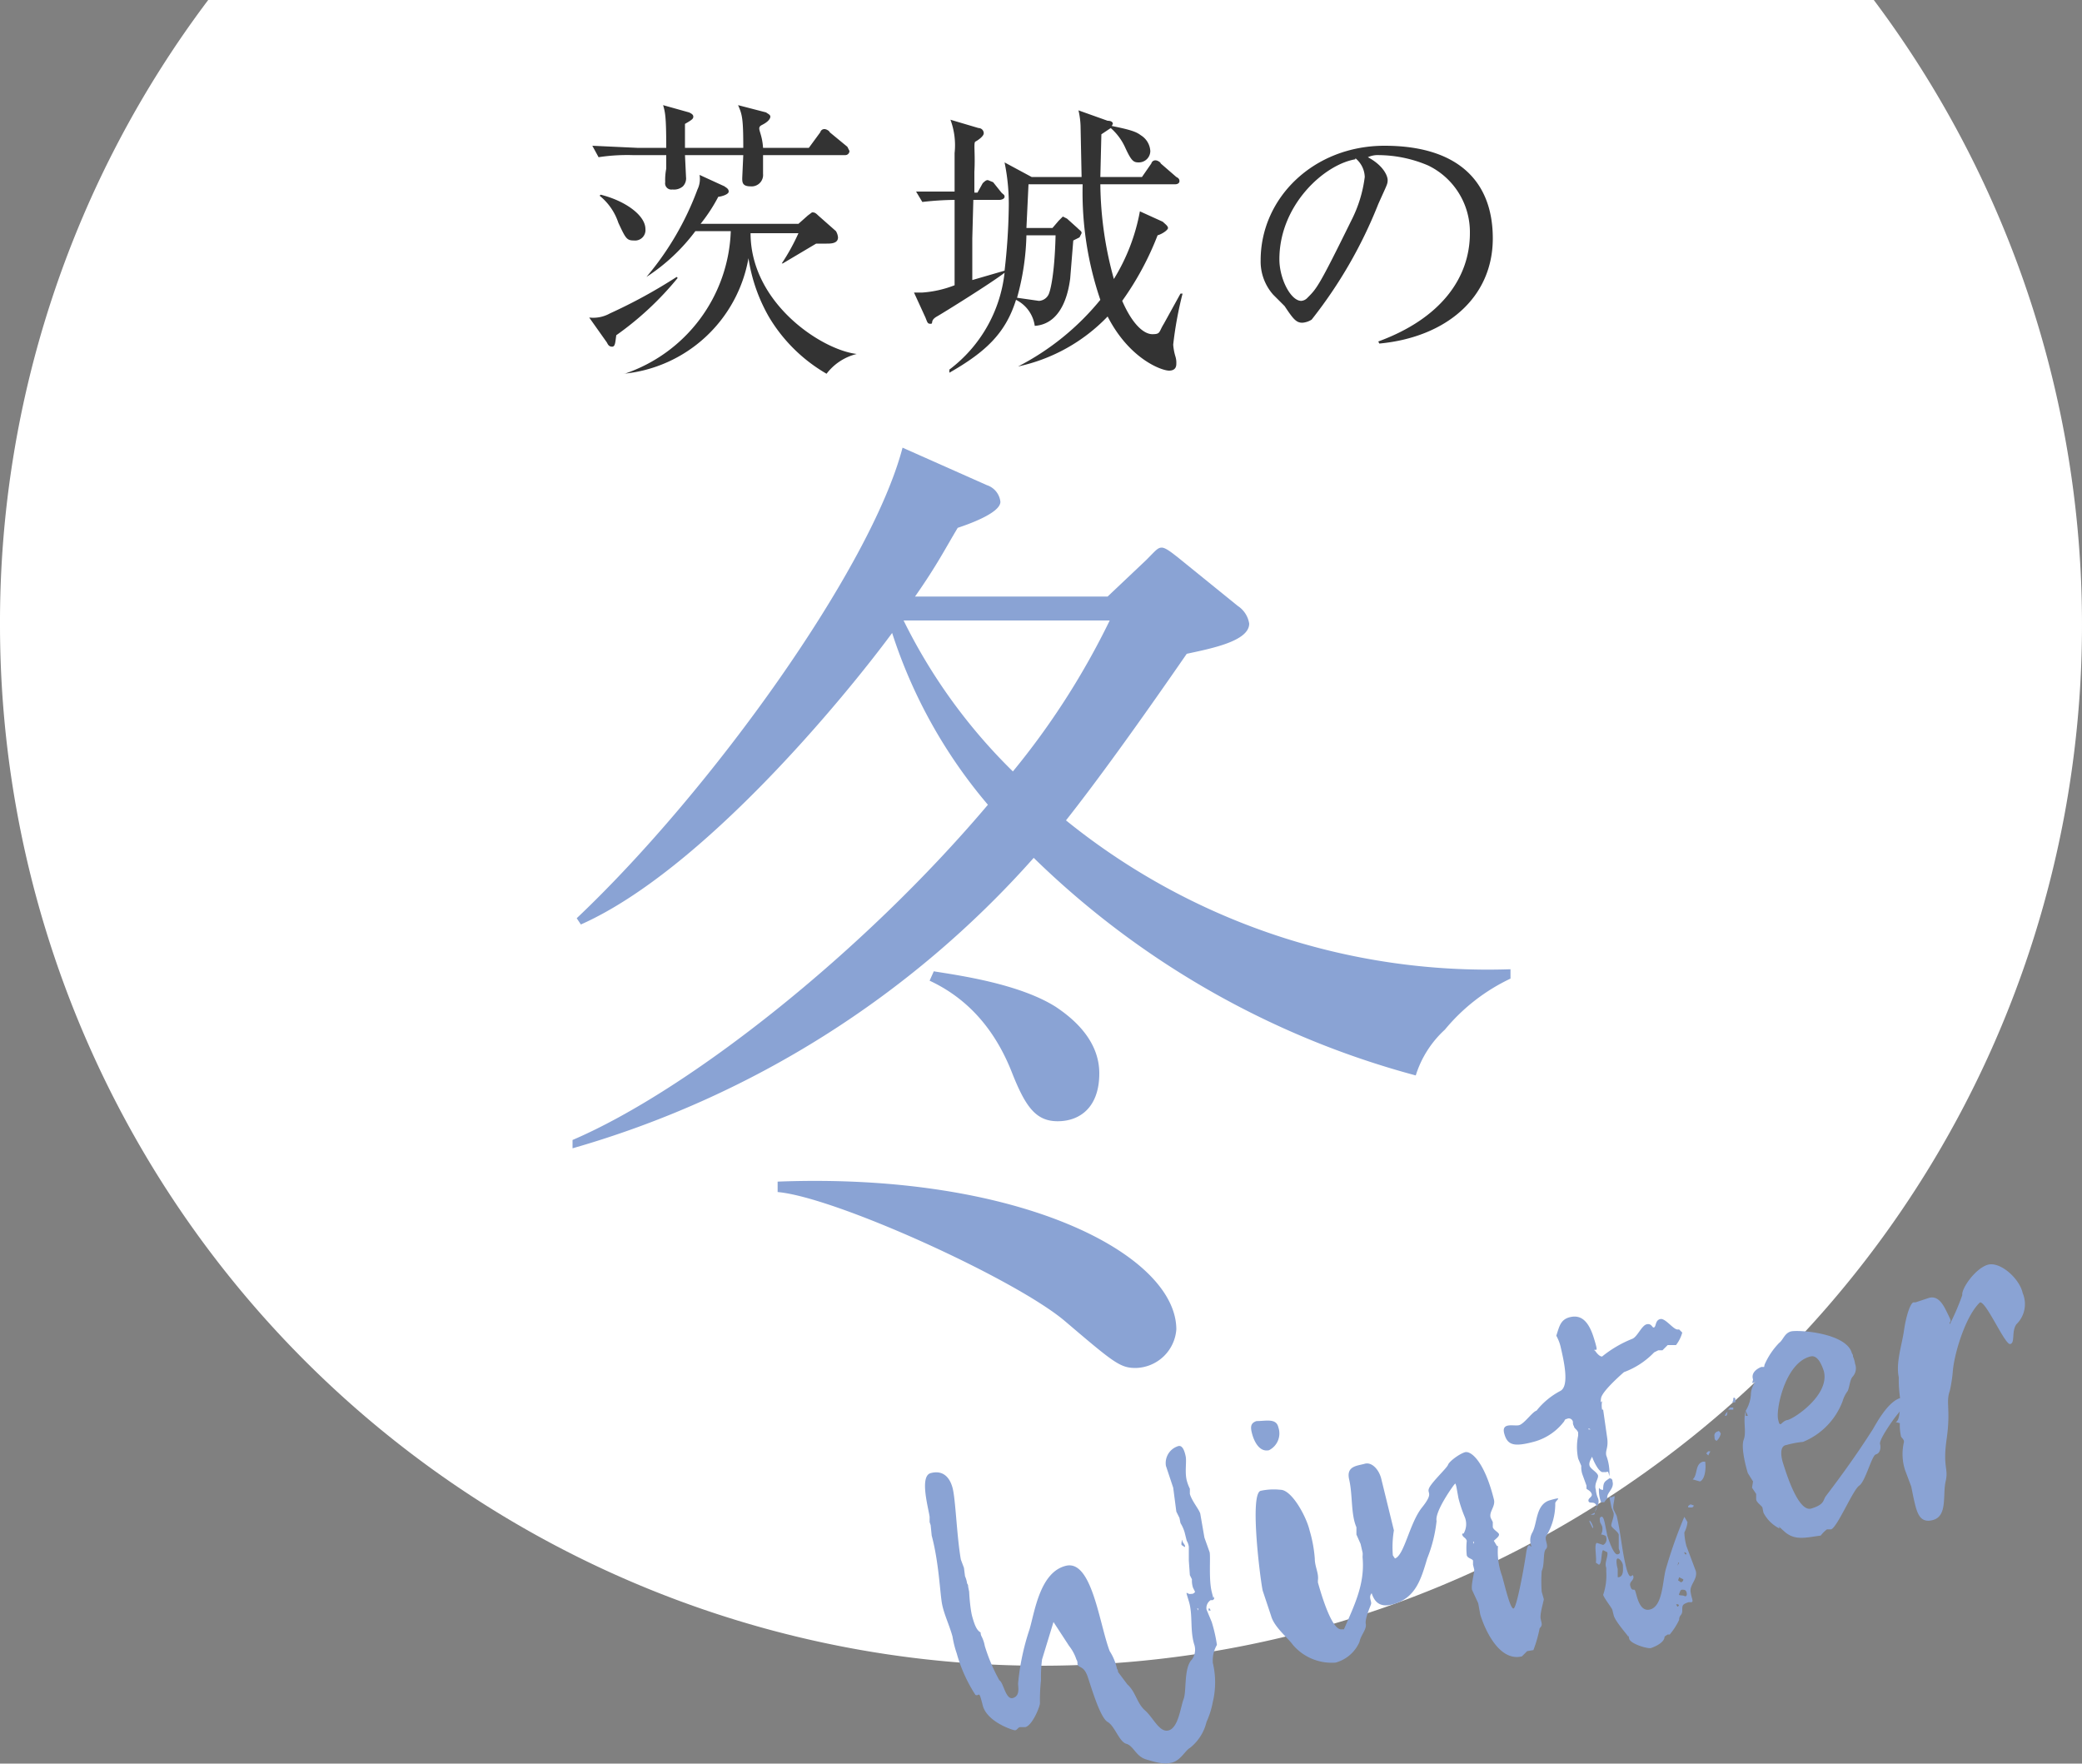 <svg xmlns="http://www.w3.org/2000/svg" width="200" height="169.4"><rect width="100%" height="100%" fill="#808080" stroke="none"/><defs><style>.cls-2{fill:#8aa3d4}</style></defs><g id="レイヤー_2" data-name="レイヤー 2"><g id="レイヤー_2-2" data-name="レイヤー 2"><path d="M180 0A100 100 0 1 1 0 60 99.3 99.3 0 0 1 20 0" fill="#fff"/><path class="cls-2" d="M116.5 159.5v.2a8.1 8.1 0 0 1 0 3.8 8.2 8.2 0 0 1-.6 1.9 4.5 4.5 0 0 1-1.6 2.5c-.4.2-.9 1.2-1.7 1.4s-1.5 0-2.5-.3-1.2-1.3-1.9-1.5-1.1-1.7-1.8-2.1-1.5-3.1-1.9-4.3-.9-.8-1-1.3a.6.6 0 0 0-.1-.4 4.2 4.2 0 0 0-.7-1.3l-1.5-2.3-1.1 3.6a13.4 13.4 0 0 0-.1 2 17 17 0 0 0-.1 2.2c0 .3-.7 2.1-1.4 2.3H98c-.2 0-.3.3-.5.3s-2.7-.8-3.1-2.4-.3-.8-.7-1a14.4 14.4 0 0 1-1.8-4 9.4 9.4 0 0 1-.4-1.6c-.3-1.1-.8-2.1-1-3.1s-.3-4-1-6.6l-.1-1-.1-.3v-.5c-.1-.8-1-3.9.1-4.2s1.8.3 2.1 1.4.4 4.6.8 6.9l.3.8.1.8a2.5 2.5 0 0 1 .2.7.4.4 0 0 1 .1.3l.1.5c0 .2.1 1.7.3 2.4s.4 1.3.8 1.5a.8.8 0 0 0 .1.4 3.2 3.2 0 0 1 .3.9 17 17 0 0 0 1.4 3.3c.4.2.6 1.9 1.3 1.7s.5-1 .5-1.4a22.9 22.9 0 0 1 1.1-5.2c.5-1.7 1-5.5 3.5-6.1s3.2 5.6 4.2 8.2a5.1 5.1 0 0 1 .7 1.7.4.4 0 0 1 .1.3l.9 1.2c.8.7.9 1.8 1.7 2.5s1.4 2.2 2.3 1.9 1.1-2.2 1.4-3 0-3 .8-3.8a1.6 1.6 0 0 0 .2-1.5c-.4-1.4-.1-2.8-.5-4.1s-.2-.6.2-.7h.1a.4.4 0 0 0 .3-.2l-.2-.4a2.2 2.2 0 0 1-.1-.8l-.2-.4-.1-1.4v-1.3a1.4 1.4 0 0 0-.2-.6l-.2-.8a3.6 3.6 0 0 0-.4-.9l-.1-.5-.3-.6-.3-2.3-.7-2.1a1.7 1.7 0 0 1 1.2-1.9c.4-.1.6.5.7 1s-.1 1.5.1 2.3a4.1 4.1 0 0 0 .3.8v.5c.2.7.9 1.5 1 1.9l.4 2.3.5 1.4c.1.5-.1 2.6.2 3.8s.1.3.2.5 0 .2-.1.3h-.2a.9.9 0 0 0-.4.9l.5 1.2a14.2 14.2 0 0 1 .5 2.2 2.9 2.9 0 0 0-.4 1.5zm-2.7-10.9l-.3-.2a.7.7 0 0 1 .1-.5v.2c.2.3.3.4.2.5zm1.3 5.9h-.1l.1.2zm1.2.2h-.2v-.2h.1zm4.4-18.2c.9 0 1.9-.3 2.1.6a1.8 1.8 0 0 1-.9 2.2c-.9.2-1.4-.8-1.6-1.5s-.2-1.1.4-1.3zm.4 6.7a5.9 5.9 0 0 1 1.9-.1c1.1 0 2.5 2.6 2.8 3.9a12.8 12.8 0 0 1 .5 2.7c0 .8.4 1.4.3 2.1v.2c.2.7 1.3 4.7 2.3 4.5h.2c1-2.3 2-4.3 1.8-6.8a1.4 1.4 0 0 1 1-1.5c.5-.2.9-.1 1 .4s-.6 1.7-.6 2.5-.1 1.5-.5 1.9 0 .8-.1 1.1-.6 1.4-.5 1.9-.5 1.1-.6 1.7a3.5 3.5 0 0 1-2.3 2 4.9 4.9 0 0 1-4.1-1.7c-.5-.7-1.8-1.7-2.1-2.8l-.8-2.4c-.2-.8-1.3-9.3-.2-9.6z"/><path class="cls-2" d="M146.7 158.6l-.5.5c-2 .5-3.4-2.1-4-4l-.2-1.1-.6-1.3c-.1-.6.3-1.8.2-2l-.1-.4v-.4c-.1-.2-.5-.2-.6-.5a6.6 6.6 0 0 1 0-1.4c-.1-.3-.3-.3-.4-.5s0-.2.1-.2a1.8 1.8 0 0 0 .1-1.6 12.7 12.7 0 0 1-.6-1.8l-.2-1.1c-.1-.4-.1-.3-.2-.2s-1.9 2.6-1.7 3.5a13.5 13.5 0 0 1-.9 3.6c-.6 2-1.1 3.8-3.3 4.4s-2.1-1.6-2.5-3.2l-.6-2.6-.4-.9v-.7a4.2 4.2 0 0 1-.2-.6c-.3-1.2-.2-2.7-.5-4s.8-1.3 1.5-1.5 1.4.6 1.6 1.5l1.2 4.9a9.7 9.7 0 0 0-.1 2.4l.2.3c.9-.3 1.4-3.4 2.6-4.9s.4-1.3.7-1.9 1.7-1.9 1.8-2.2 1-1 1.6-1.2 1.9.9 2.8 4.5c.2.7-.5 1.2-.3 1.8l.2.4v.5c.1.3.6.5.6.7s-.3.4-.5.6l.3.5h.1a6.8 6.8 0 0 0 .4 2.9c.3 1.1.8 3.2 1.1 3.1s1-3.9 1.2-5.3.5-.4.5-.7a1.5 1.5 0 0 1 .1-1.3c.5-.9.3-2.7 1.7-3.1s.5 0 .5.3a5.9 5.9 0 0 1-.9 3.2c-.1.4.3.9 0 1.2s-.1 1.5-.4 2.1a13.3 13.3 0 0 0 0 2l.2.7c0 .2-.4 1.4-.3 1.9s.2.6-.1.9a12.2 12.2 0 0 1-.6 2.1zm-5.2-10.5l.1.2v-.2zm2.9 5.5zm9.9-12.2h-.3c-.4.1-1-1.2-1.1-1.6h.1c-.2.4-.4.7-.3 1s.7.6.8.9-.4.8-.2 1.4a2.4 2.4 0 0 0 .2.8.8.8 0 0 1-.1.8c-.2-.6-.7-.2-.8-.5s.4-.4.3-.7-.4-.4-.5-.5v-.3l-.4-1.1a2.2 2.2 0 0 1-.1-.8l-.3-.7a5.4 5.4 0 0 1 0-2.2v-.3c-.1-.3-.4-.4-.4-.6a.6.6 0 0 1-.1-.4.4.4 0 0 0-.6-.3c-.2 0-.2.2-.3.3s-1 1.4-2.9 1.9-2.5.3-2.8-.8.9-.7 1.4-.8 1.3-1.3 1.7-1.4a7.2 7.2 0 0 1 2.3-1.9c.9-.5.3-3 0-4.3a4.2 4.2 0 0 0-.4-1c.3-.9.4-1.6 1.4-1.8s1.7.4 2.2 2 .2 1 0 1.2h.1l-.1-.1c0-.1.4.7.8.7a11.1 11.1 0 0 1 2.9-1.7c.5-.2.9-1.3 1.4-1.4s.5.4.7.3.1-.7.6-.8 1.3 1.1 1.7 1h.1l.3.3a3.4 3.4 0 0 1-.6 1.2h-.8l-.5.5h-.4l-.4.2a7.7 7.7 0 0 1-2.9 1.9s-2.1 1.8-2.2 2.5.1.2.1.3a2.1 2.1 0 0 0 0 .8h.1l.4 2.8c.1.9-.2 1.1-.1 1.6a4.9 4.9 0 0 1 .3 2c-.1-.4-.1-.5-.3-.4zm-1.7-4.1h.2l-.2-.1zm.4 9.3c.1 0 0 .2 0 .2l-.3-.6c-.1-.4.3.2.3.4zm-.1-7.9zm.1 6.8h-.2l.4-.2c0 .1 0 .2-.2.2zm1.6-1.6l.5-.2c0 .5-.2.9-.1 1.3l.3.6c.4 1.7.5 3.3.9 4.9s.6.5.7.9-.4.5-.3.9.2.4.4.4.3 2.2 1.5 1.9 1.2-2.6 1.5-3.8a44 44 0 0 1 1.8-5.1l.3.5a2.6 2.6 0 0 1-.3 1 5.9 5.9 0 0 0 .2 1.3l.9 2.4c.2.8-.6 1.3-.5 2s.3.9.1 1h-.3c-.6.2-.6.3-.6.8s-.3.4-.3.9a6.7 6.7 0 0 1-.9 1.4h-.2l-.3.2c0 .6-1 1-1.3 1.1s-2-.4-2.1-.9-.1-.1-.1-.2-1.3-1.5-1.4-2.1l-.1-.4c0-.2-.7-1-.9-1.5a5.7 5.7 0 0 0 .3-2.2v-.4c-.2-.5.2-1.1.1-1.5l-.4-.2c-.2.1-.1 1.3-.4 1.4l-.3-.2c.1-.5-.2-1.8.1-1.9l.6.2a.6.6 0 0 0 .3-.7c0-.2-.1-.2-.4-.3h-.1a1.1 1.1 0 0 0 .1-.8l-.2-.4c0-.2-.1-.4.1-.5s.3.3.4.8l.2 1c.1.3.6 1.9 1 1.8s.1-.4.1-.6v-1.3c-.1-.3-.6-.6-.7-.8s.3-.9.2-1.3l-.2-.5-.2-1h.2zm-1.4 1.3l.2-.5a.8.8 0 0 1-.2.5zm1.7-2.9c.2.7-.6 1.1-.5 1.6l-.3.4h-.3a3.4 3.4 0 0 1-.2-1.4.4.4 0 0 0 .4.2c0-.8.2-.8.6-1.1.2 0 .3.1.3.3zm-1.2 5.2zm1.7 4h.1c.5-.1.4-.8.4-1.1s-.3-.7-.5-.7-.1.7 0 1zm5.7 2.6h-.1c.1.1.1.3.2.2s.1-.1 0-.2zm.1-3.8l.1-.2h-.1a.4.4 0 0 1-.1.3zm.1 1.2l-.1.3.3.2c.1-.1.2-.1.2-.3zm.7 1.4c-.1-.2-.2-.2-.4-.2s-.2.2-.3.4.3.1.5.2.3-.1.2-.4zm-.2-3.8a.3.3 0 0 0 .1.2h.1a.2.2 0 0 0-.2-.2zm.9-4.5a.2.2 0 0 1-.2.2h-.3c-.1-.1 0-.2.2-.3zm-.2 1.5zm1.1-5.7h.2c.1.6 0 1.7-.5 1.9l-.7-.2c.5-.4.2-1.5 1-1.7zm.5-.6l-.2-.2.2-.2h.2zm.6-1.8a.4.4 0 0 1 .3-.5c.1-.1.2 0 .3.2a1.3 1.3 0 0 1-.4.7c-.2-.1-.2-.2-.2-.4zm1.1-2h-.1a.5.5 0 0 1 .3-.4h-.1s.1.3-.1.4zm.4-.8h.3v.2h-.5zm.3-.7v-.2c.1-.1.2 0 .2.1v.3h-.3zm1.9-2c-.2-.6.3-1 .8-1.2h.3c.2.8 0 .8-.7 1.3s-.4.1-.4-.1z"/><path class="cls-2" d="M168.2 133.8c.1-1.1 1.2-1.8 1.3-2.7a7 7 0 0 1 1.4-2.1c.4-.3.5-.9 1.1-1.1s5.4.1 5.9 2.1a.4.4 0 0 1 .1.3 2.5 2.5 0 0 1 .2.7 1.2 1.2 0 0 1-.2 1.2c-.3.3-.3.9-.5 1.4a3.1 3.1 0 0 0-.5 1 6.8 6.8 0 0 1-3.8 3.9 9 9 0 0 0-1.6.3c-.7.1-.5 1.2-.3 1.8s1.4 4.7 2.7 4.3 1.1-.8 1.4-1.2c1.6-2.1 3.1-4.2 4.5-6.4.3-.5 1.4-2.6 2.6-3s.6 0 .6.3-.8 1.2-1.1 1.6-1.5 2.1-1.4 2.5 0 .9-.4 1-1 2.6-1.6 3-2.1 4-2.7 4.2h-.4a3.4 3.4 0 0 0-.6.6c-1.5.2-2.5.5-3.5-.4s-.3-.3-.5-.3a3.5 3.5 0 0 1-1.5-1.5l-.1-.5c-.1-.2-.6-.5-.6-.8v-.5l-.4-.6.1-.6-.5-.8c-.1-.3-.7-2.4-.4-3.2s-.1-1.8.2-2.8v.5h.2l-.2-.5a3.4 3.4 0 0 0 .5-1.7zm7-2.1c-.2-.6-.6-1.6-1.3-1.4-2.4.6-3.3 5-3.1 6s.3.2.9.1 4.1-2.4 3.5-4.7z"/><path class="cls-2" d="M182.1 136.6c.5-.2.3-1.6.6-2a.8.8 0 0 1-.2-.5 12.1 12.1 0 0 1-.1-1.8c-.3-1.4.3-3.1.5-4.5s.6-2.6.9-2.7h.2l1.2-.4c1.1-.4 1.6.9 2 1.7s0 .4.1.8a22.9 22.9 0 0 0 1.2-2.8c-.1-.6 1.2-2.5 2.4-2.9s3.1 1.3 3.4 2.7a2.7 2.7 0 0 1-.6 3c-.5.7-.1 1.8-.6 1.9s-2.3-4.1-2.9-4c-1.3 1.2-2.4 4.6-2.6 6.5a13.8 13.8 0 0 1-.3 2c-.4 1.1.1 1.8-.3 4.6s.2 2.8-.1 4.1.2 3.3-1.2 3.7-1.6-.9-1.9-2.2l-.2-1-.6-1.6a5 5 0 0 1-.1-2.7c0-.3-.3-.4-.3-.6a4.9 4.9 0 0 1-.1-1.2zm4.2-4.3z"/><path d="M65.1 26.7a29.8 29.8 0 0 1-5.9 5.5c-.1.7-.1 1.1-.4 1.1s-.4-.2-.5-.4l-1.7-2.4a3.3 3.3 0 0 0 2-.4 49.8 49.8 0 0 0 6.4-3.5zm6.3-12.5c0-2.8-.1-3.2-.5-4.1l2.7.7c.1.1.4.2.4.4s-.2.5-.8.8 0 .6.1 2.2h4.4l1.1-1.5a.4.4 0 0 1 .4-.3c.2 0 .5.2.5.3l1.7 1.4.2.4a.4.4 0 0 1-.4.4h-7.9v1.8a1.1 1.1 0 0 1-1.2 1.2c-.8 0-.8-.4-.8-.8l.1-2.2h-5.6l.1 2.1a1.1 1.1 0 0 1-.3.9 1.3 1.3 0 0 1-1 .3.6.6 0 0 1-.7-.7 5.7 5.7 0 0 1 .1-1.3v-1.3h-3.2a18.3 18.3 0 0 0-3.3.2l-.6-1.1 4.3.2H64c0-3-.1-3.4-.3-4.1l2.5.7c.2.1.4.2.4.4s-.1.3-.8.7v2.3zm-13.7 4.5c2.4.6 4.3 2 4.3 3.3a1 1 0 0 1-1.1 1.1c-.7 0-.8-.2-1.5-1.7a5.6 5.6 0 0 0-1.8-2.6zm9.1 3.5a18.2 18.2 0 0 1-4.7 4.4 28.1 28.1 0 0 0 4.9-8.4 2.3 2.3 0 0 0 .2-1.4l2.4 1.1c.1.1.4.2.4.5s-.8.5-1 .5a15.8 15.8 0 0 1-1.7 2.6h9.4l.9-.8.4-.3c.2 0 .3 0 .6.3l1.7 1.5a1.4 1.4 0 0 1 .2.6c0 .6-.7.6-1.1.6h-1l-3.2 1.9h-.1a19.9 19.9 0 0 0 1.6-2.9h-4.6c0 6.7 6.8 11.2 10.2 11.6a5.2 5.2 0 0 0-2.9 1.9 15.4 15.4 0 0 1-5.5-5.4 16.1 16.1 0 0 1-2-5.7 13.5 13.5 0 0 1-12 11.1h.1a15 15 0 0 0 10.2-13.7zm37.1-5.2l-.1-4.9a7.7 7.7 0 0 0-.2-1.5l2.8 1c.3 0 .5.1.5.3l-.1.2c2 .4 2.4.6 2.8.9a1.9 1.9 0 0 1 .9 1.5 1.1 1.1 0 0 1-1.1 1.1c-.5 0-.7-.1-1.3-1.4a5.5 5.5 0 0 0-1.4-1.9l-.9.6-.1 4.1h4l.9-1.3a.4.4 0 0 1 .4-.3c.2 0 .5.2.5.3L113 17c.2.1.3.2.3.4s-.2.3-.4.3h-7.2a35.1 35.1 0 0 0 1.3 9.1 18.8 18.8 0 0 0 2.5-6.5l2.2 1c.2.2.5.4.5.6s-.6.6-1 .7a28.3 28.3 0 0 1-3.4 6.3c1 2.3 2.1 3.2 2.9 3.2s.6-.2 1.1-1l1.6-2.9h.2a35.6 35.6 0 0 0-.9 4.9 5.2 5.2 0 0 0 .2 1.1 2 2 0 0 1 .1.7c0 .2 0 .7-.7.7s-3.8-1.1-5.9-5.2a16.8 16.8 0 0 1-8.6 4.8 24.9 24.9 0 0 0 7.9-6.4 32 32 0 0 1-1.7-11.1h-5.2l-.2 4.2h2.5l.6-.7.4-.4.4.2 1 .9c.3.3.4.3.4.5l-.2.4-.6.3-.3 3.7c-.1.6-.5 4.3-3.4 4.5a3.3 3.3 0 0 0-1.8-2.5c-1 3.2-2.9 5-6.4 7v-.3a13.5 13.5 0 0 0 5.3-9.3c-1.3 1-5.8 3.8-6.5 4.2s-.3.7-.6.7-.3-.1-.5-.6l-1.1-2.4h.8a10.5 10.5 0 0 0 3.1-.7v-8.2a29 29 0 0 0-3.1.2l-.6-1h3.7v-3.7a7 7 0 0 0-.4-3.2l2.7.8a.5.5 0 0 1 .5.5c0 .3-.6.7-.8.8s0 1.1-.1 2.9v2h.3l.5-.9c.3-.3.4-.3.5-.3l.5.2.8 1c.2.2.3.2.3.4s-.3.3-.5.3h-2.5l-.1 3.7v4l3.1-.9a58.5 58.5 0 0 0 .4-5.9 19.8 19.8 0 0 0-.4-4.5l2.6 1.4zm-5.3 5.6a24.2 24.2 0 0 1-.9 6l2.1.3a1.1 1.1 0 0 0 1-.8s.5-1.3.6-5.5zm33.8 10.2c6-2.2 8.8-6.1 8.8-10.4a7.1 7.1 0 0 0-4-6.5 12.3 12.3 0 0 0-4.7-1 2.3 2.3 0 0 0-1.1.2c1.5.8 1.9 1.8 1.9 2.2s-.1.5-.9 2.3a44 44 0 0 1-6.4 11.1 1.9 1.9 0 0 1-.9.3c-.6 0-.9-.4-1.7-1.6l-1.1-1.1a4.8 4.8 0 0 1-1.2-3.3c0-6 5.1-11 11.9-11s10.4 3.2 10.4 8.9-4.5 9.5-10.9 10.1zm-2.2-17.5c-3 .5-7.3 4.4-7.3 9.6 0 1.9 1.1 4 2.1 4a.9.9 0 0 0 .6-.3c.9-.9 1.1-1.1 4.2-7.4a12.6 12.6 0 0 0 1.3-4.2 2.4 2.4 0 0 0-.9-1.8z" fill="#333"/><path class="cls-2" d="M106.4 57.3l3.7-3.5c.9-.9 1.1-1.2 1.5-1.2s1.1.6 1.5.9l5.8 4.7a2.5 2.5 0 0 1 1.1 1.7c0 1.7-3.7 2.4-6 2.9-4.7 6.8-8.6 12.2-11.6 16a64.4 64.4 0 0 0 42.7 14.3v.9a18.3 18.3 0 0 0-6.3 4.9 10 10 0 0 0-2.8 4.4 83.4 83.4 0 0 1-36.7-20.9A93.7 93.7 0 0 1 55 110.3v-.8c11.2-4.8 27.9-18 39.9-32.2a48.4 48.4 0 0 1-9.2-16.5c-4.5 6.1-18.2 22.8-29.9 28l-.4-.6c13-12.3 28.3-33.7 31.3-45.2l8.1 3.6a1.9 1.9 0 0 1 1.3 1.6c0 1.1-3.2 2.2-4.1 2.5-1.2 2-2 3.6-4.1 6.6zm-31.7 56.2c23.2-.9 38.3 7 38.3 14.2a4 4 0 0 1-3.9 3.7c-1.5 0-2.1-.5-6.8-4.5s-22-11.9-27.6-12.4zm12.1-53.9a53.2 53.2 0 0 0 10.5 14.5 73.3 73.3 0 0 0 9.3-14.5zm2.9 33.7c2.5.4 8.2 1.2 11.7 3.4 1.5 1 4.2 3.1 4.2 6.4s-1.9 4.6-4 4.6-3.1-1.4-4.4-4.7-3.6-6.8-7.9-8.8z"/></g></g></svg>
